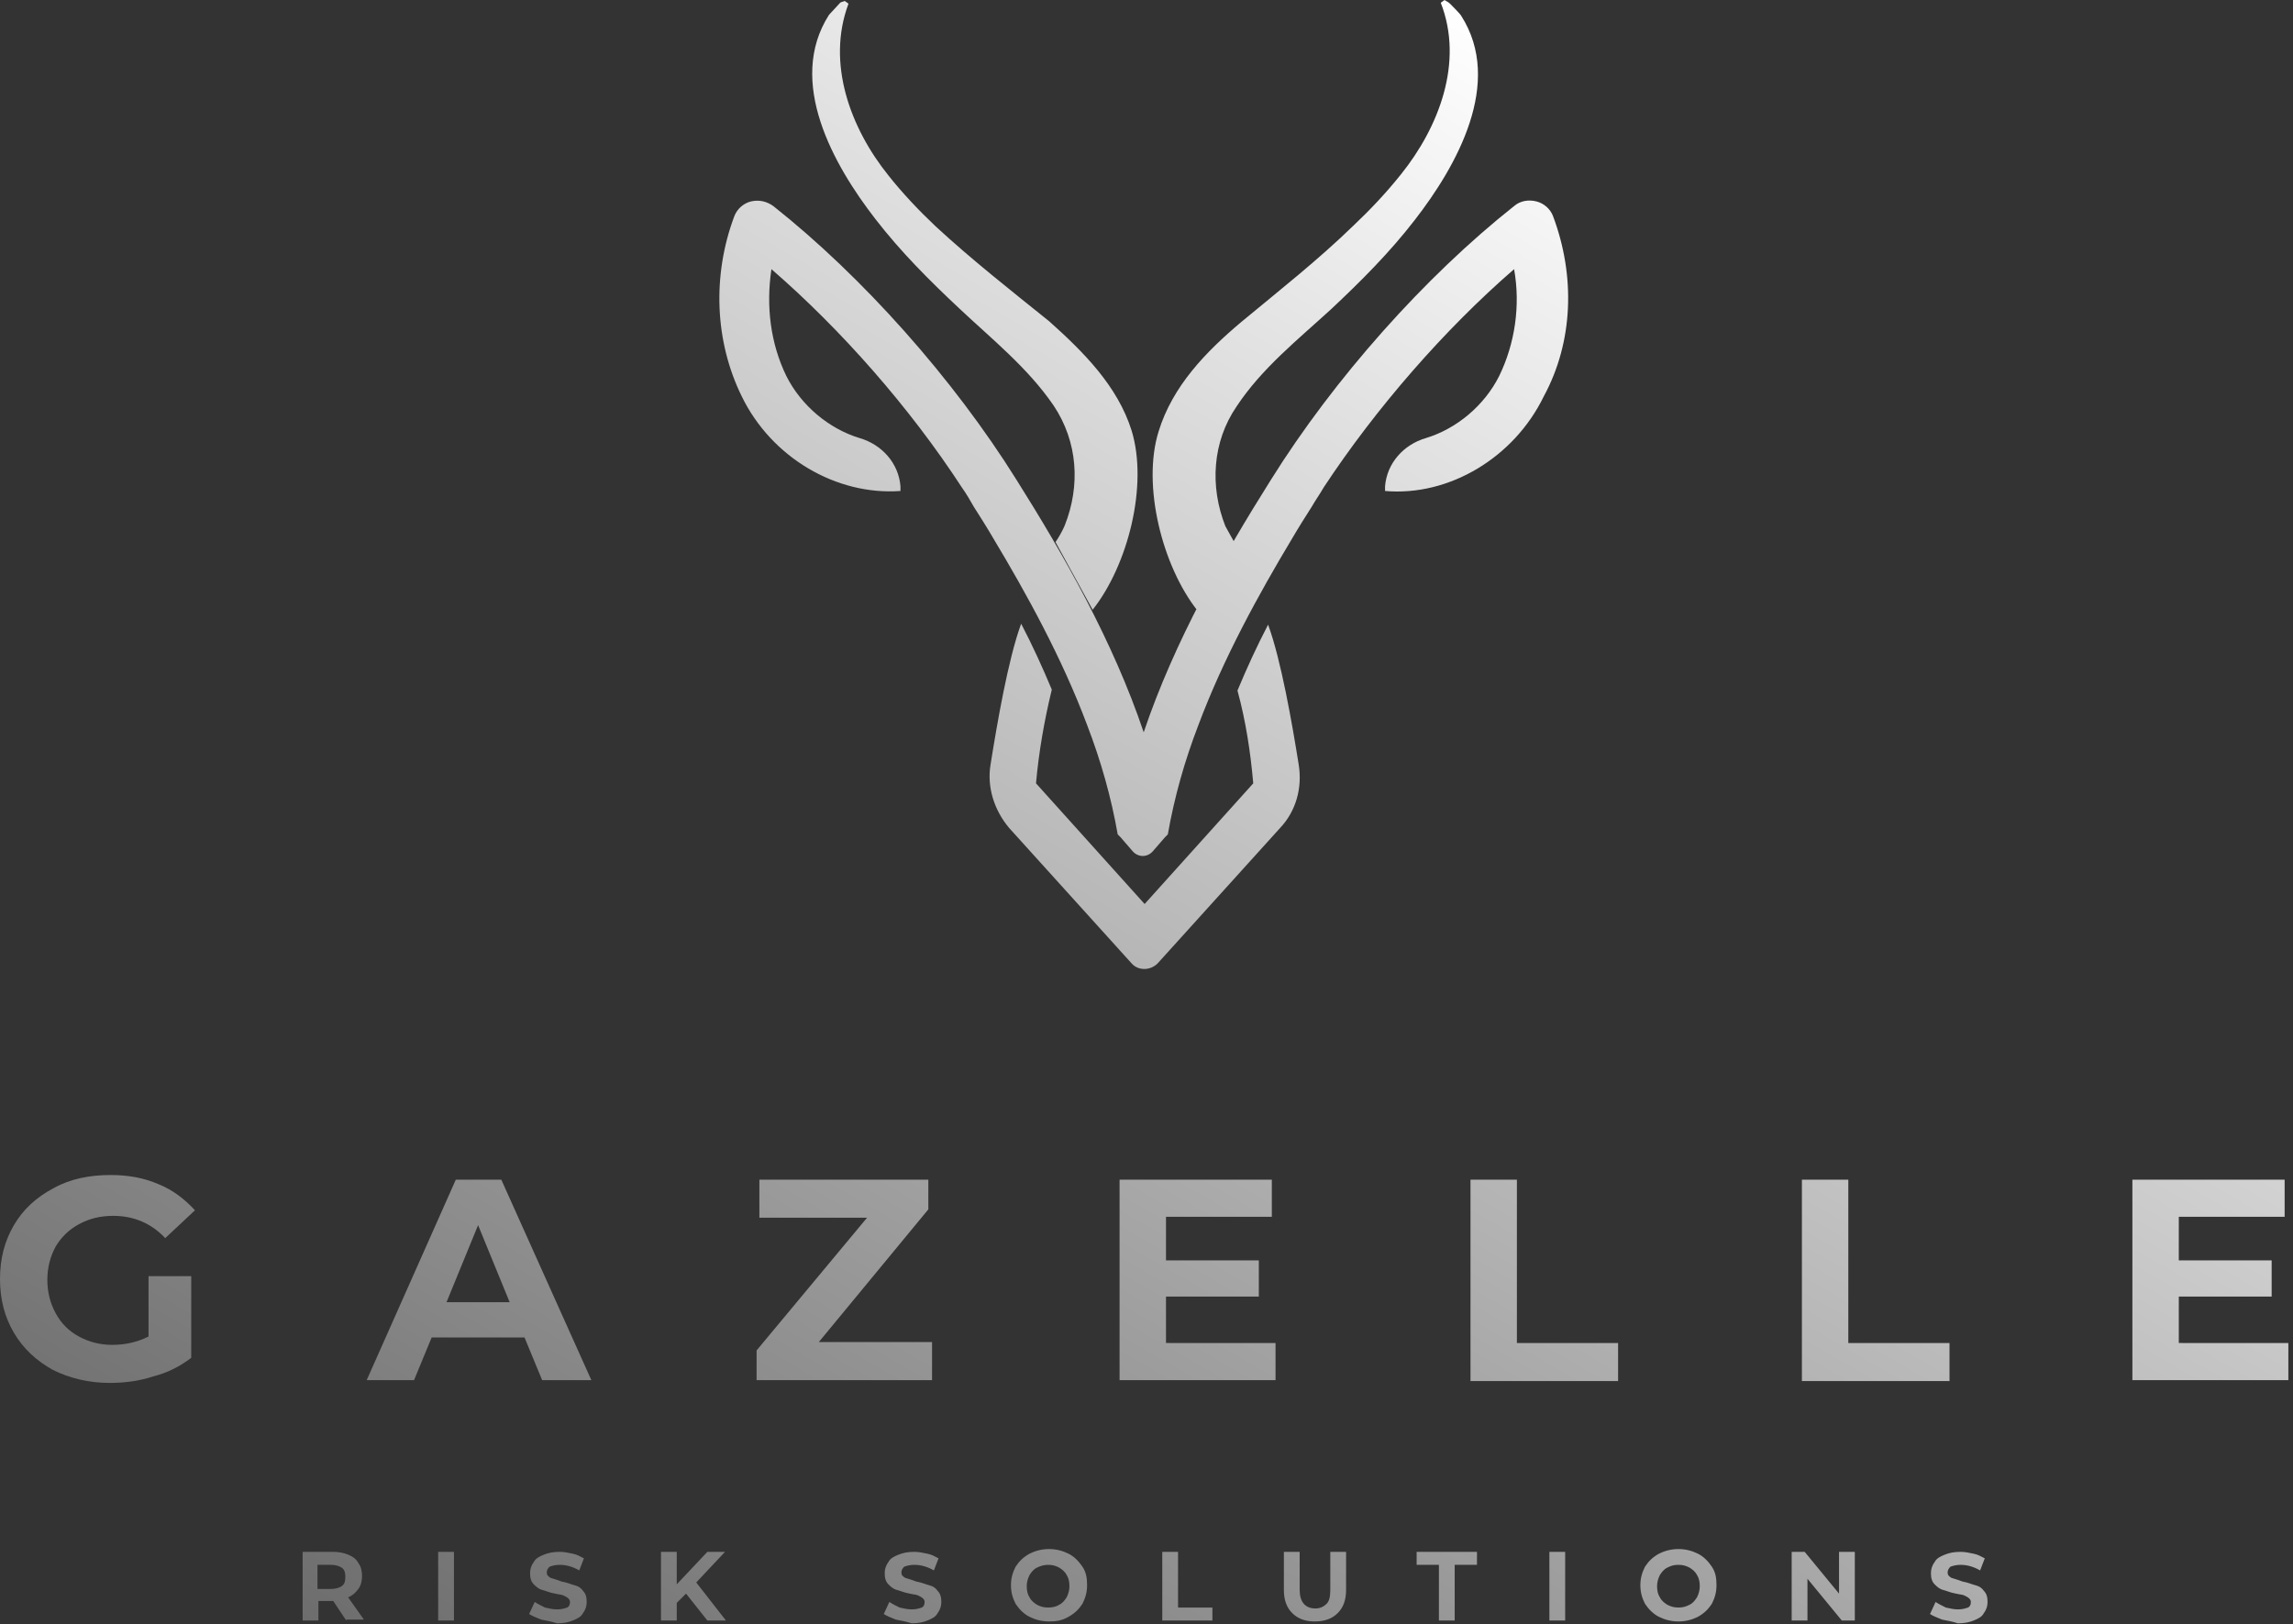 <svg fill="none" height="175" viewBox="0 0 247 175" width="247" xmlns="http://www.w3.org/2000/svg" xmlns:xlink="http://www.w3.org/1999/xlink"><rect x="0" y="0" width="247" height="175" fill="#333333" stroke="none"/><linearGradient id="a" gradientUnits="userSpaceOnUse" x1="86.377" x2="192.733" y1="205.647" y2="21.434"><stop offset="0" stop-color="#6d6d6d"/><stop offset="1" stop-color="#fff"/></linearGradient><path d="m16 137.5h4.6v8.8c-1.2.9-2.5 1.6-4.1 2-1.5.5-3.1.7-4.7.7-2.2 0-4.3-.5-6.1-1.4-1.8-1-3.2-2.3-4.2-4s-1.5-3.6-1.5-5.8.5-4.1 1.5-5.8 2.4-3 4.3-4c1.8-1 3.9-1.4 6.1-1.4 1.9 0 3.6.3 5.2 1 1.5.6 2.8 1.6 3.9 2.8l-3.2 3c-1.5-1.6-3.4-2.4-5.6-2.4-1.4 0-2.6.3-3.7.9s-1.9 1.4-2.5 2.4c-.6 1.1-.9 2.3-.9 3.6s.3 2.5.9 3.6 1.4 1.9 2.5 2.5 2.3.9 3.6.9c1.4 0 2.7-.3 3.9-.9zm40.5 6.6h-10l-1.9 4.6h-5.1l9.6-21.6h4.9l9.7 21.6h-5.3zm-1.6-3.8-3.4-8.3-3.4 8.3zm45.5 4.3v4.1h-18.9v-3.2l11.9-14.3h-11.6v-4.1h18.2v3.2l-11.8 14.3zm37 .1v4h-16.8v-21.6h16.4v4h-11.4v4.7h10v3.9h-10v5zm21-17.6h5v17.6h10.9v4.1h-15.9zm35.7 0h5v17.6h10.9v4.1h-15.9zm52.4 17.6v4h-16.8v-21.6h16.4v4h-11.4v4.7h10v3.9h-10v5zm-209.2 29.9-1.4-2.1h-.1-1.5v2.1h-1.7v-7.4h3.2c.7 0 1.2.1 1.7.3s.9.5 1.1.9c.3.4.4.9.4 1.4s-.1 1-.4 1.4-.6.7-1.1.9l1.7 2.4h-1.9zm-.5-5.7c-.3-.2-.7-.3-1.2-.3h-1.4v2.6h1.4c.5 0 .9-.1 1.2-.3s.4-.5.4-1-.1-.8-.4-1zm10.4-1.7h1.7v7.4h-1.7zm11.1 7.3c-.5-.2-1-.4-1.3-.6l.6-1.3c.3.2.7.4 1.1.6.4.1.9.2 1.3.2.5 0 .8-.1 1.1-.2.2-.1.3-.3.3-.6 0-.2-.1-.3-.2-.4s-.3-.2-.5-.3-.5-.1-.9-.2c-.6-.1-1-.3-1.4-.4s-.7-.4-.9-.6c-.3-.3-.4-.7-.4-1.2 0-.4.1-.8.4-1.2.2-.4.6-.6 1.1-.8s1-.3 1.7-.3c.5 0 .9.1 1.4.2s.8.3 1.2.5l-.5 1.3c-.7-.4-1.4-.6-2.1-.6-.5 0-.8.1-1.1.2-.2.2-.3.4-.3.6 0 .3.1.4.4.6.3.1.7.2 1.2.4.6.1 1 .3 1.4.4s.7.3.9.6c.3.3.4.7.4 1.2 0 .4-.1.8-.4 1.2-.2.4-.6.6-1.1.8s-1 .3-1.7.3c-.6-.2-1.2-.3-1.7-.4zm15.6-2.8-1 1v1.9h-1.7v-7.4h1.7v3.5l3.3-3.5h1.9l-3.1 3.3 3.2 4.1h-2zm22.6 2.8c-.5-.2-1-.4-1.3-.6l.6-1.3c.3.2.7.4 1.1.6.4.1.9.2 1.3.2.5 0 .8-.1 1.1-.2.2-.1.3-.3.3-.6 0-.2-.1-.3-.2-.4s-.3-.2-.5-.3-.5-.1-.9-.2c-.6-.1-1-.3-1.4-.4s-.7-.4-.9-.6c-.3-.3-.4-.7-.4-1.2 0-.4.1-.8.4-1.2.2-.4.6-.6 1.1-.8s1-.3 1.7-.3c.5 0 .9.1 1.4.2s.8.3 1.2.5l-.5 1.3c-.7-.4-1.4-.6-2.1-.6-.5 0-.8.1-1.1.2-.2.2-.3.4-.3.6 0 .3.1.4.4.6.3.1.7.2 1.2.4.6.1 1 .3 1.4.4s.7.3.9.6c.3.3.4.7.4 1.2 0 .4-.1.8-.4 1.2-.2.4-.6.6-1.1.8s-1 .3-1.7.3c-.6-.2-1.2-.3-1.7-.4zm14.4-.3c-.6-.3-1.1-.8-1.5-1.4-.3-.6-.5-1.2-.5-2s.2-1.4.5-2c.4-.6.8-1 1.5-1.4.6-.3 1.3-.5 2.1-.5s1.5.2 2.1.5 1.1.8 1.5 1.4.5 1.2.5 2-.2 1.4-.5 2c-.4.6-.8 1-1.5 1.4s-1.3.5-2.1.5-1.5-.2-2.1-.5zm3.2-1.3c.4-.2.6-.5.8-.8.2-.4.3-.8.3-1.2 0-.5-.1-.9-.3-1.2-.2-.4-.5-.6-.8-.8-.4-.2-.7-.3-1.2-.3-.4 0-.8.1-1.2.3s-.6.5-.8.8c-.2.4-.3.8-.3 1.2 0 .5.1.9.3 1.2.2.4.5.6.8.8.4.2.7.3 1.2.3s.9-.1 1.2-.3zm11.1-5.7h1.7v6h3.7v1.4h-5.4zm14 6.6c-.6-.6-.9-1.4-.9-2.5v-4.1h1.7v4.1c0 1.3.6 2 1.7 2 .5 0 .9-.2 1.2-.5s.4-.8.4-1.5v-4.1h1.7v4.1c0 1.1-.3 1.9-.9 2.5s-1.4.9-2.5.9c-1 0-1.8-.3-2.4-.9zm15.8-5.2h-2.4v-1.4h6.5v1.4h-2.4v6h-1.7zm11.9-1.4h1.7v7.4h-1.7zm11.8 7c-.6-.3-1.1-.8-1.5-1.4-.3-.6-.5-1.2-.5-2s.2-1.4.5-2c.4-.6.8-1 1.5-1.4.6-.3 1.3-.5 2.1-.5s1.5.2 2.1.5 1.1.8 1.5 1.4.5 1.2.5 2-.2 1.4-.5 2c-.4.6-.8 1-1.5 1.4-.6.3-1.3.5-2.1.5s-1.5-.2-2.1-.5zm3.3-1.3c.4-.2.6-.5.8-.8.2-.4.3-.8.3-1.2 0-.5-.1-.9-.3-1.2-.2-.4-.5-.6-.8-.8-.4-.2-.7-.3-1.2-.3s-.8.1-1.2.3-.6.5-.8.8c-.2.4-.3.8-.3 1.2 0 .5.1.9.3 1.2.2.4.5.6.8.8.4.2.7.3 1.2.3s.8-.1 1.2-.3zm17.8-5.7v7.4h-1.4l-3.7-4.5v4.5h-1.7v-7.4h1.4l3.7 4.5v-4.5zm9.4 7.3c-.5-.2-1-.4-1.3-.6l.6-1.3c.3.2.7.4 1.1.6.4.1.9.2 1.3.2.5 0 .8-.1 1.1-.2.2-.1.3-.3.3-.6 0-.2-.1-.3-.2-.4s-.3-.2-.5-.3-.5-.1-.9-.2c-.6-.1-1-.3-1.4-.4s-.7-.4-.9-.6c-.3-.3-.4-.7-.4-1.2 0-.4.1-.8.4-1.2.2-.4.6-.6 1.1-.8s1-.3 1.7-.3c.5 0 .9.1 1.4.2s.8.3 1.2.5l-.5 1.3c-.7-.4-1.4-.6-2.1-.6-.5 0-.8.1-1.1.2-.2.2-.3.4-.3.6 0 .3.1.4.4.6.3.1.7.2 1.2.4.6.1 1 .3 1.4.4s.7.3.9.6c.3.3.4.7.4 1.2 0 .4-.1.8-.4 1.2-.2.4-.6.6-1.1.8s-1 .3-1.7.3c-.6-.2-1.2-.3-1.7-.4zm-72.6-107.2c-1.2 2.3-2.3 4.7-3.3 7.1.9 3.3 1.4 6.6 1.7 10l-11.7 13-11.7-13c.3-3.4.9-6.8 1.7-10.1-1-2.4-2.1-4.8-3.3-7.1-1.4 3.8-2.6 10.8-3.3 15.2-.4 2.4.4 4.9 2 6.8l13.2 14.6c.7.8 2 .8 2.8 0l13.2-14.6c1.7-1.8 2.4-4.3 2-6.8-.7-4.4-1.9-11.3-3.3-15.1zm30.7-44c-.3-.8-1-1.4-1.8-1.6s-1.7-.1-2.4.5c-9.6 7.6-19.4 18.6-26.2 29.5-5.1 8.1-10.4 17.4-13.7 27.2-3.3-9.8-8.6-19.1-13.7-27.2-6.8-10.9-16.6-21.9-26.2-29.5-.7-.5-1.5-.7-2.4-.5-.8.2-1.5.8-1.8 1.6-2.4 6.4-2.1 13.5.8 19.4 3.2 6.6 10.2 10.7 17.1 10.2v-.5c-.2-2.5-2-4.5-4.4-5.2-3.3-1-6.3-3.5-7.9-6.7-1.7-3.5-2.2-7.5-1.6-11.5 7.5 6.5 14.9 14.9 20.5 23.5.5.7.9 1.4 1.3 2.1.7 1.1 1.4 2.2 2.1 3.4 3.6 6 7.4 12.9 10.1 20.1 1.5 3.9 2.6 7.8 3.3 11.8l.3.3 1.3 1.5c.6.7 1.6.7 2.2 0l1.3-1.5.3-.3c.7-4 1.8-7.9 3.3-11.8 2.7-7.2 6.5-14.1 10.1-20.1.7-1.2 1.4-2.3 2.1-3.4.4-.7.9-1.4 1.3-2.1 5.6-8.5 13-17 20.5-23.5.7 3.9.1 8-1.6 11.5-1.6 3.2-4.6 5.7-7.9 6.7-2.4.7-4.2 2.7-4.4 5.2v.5c6.9.6 13.9-3.6 17.1-10.2 3.2-5.9 3.4-13 1-19.4zm-66.5 1.1c-1.8-1.7-3.6-3.6-5.1-5.5-4.1-5.1-6.7-12.1-4.3-18.5-.1-.1-.3-.2-.4-.3-.2.1-.4.1-.5.2-.2.2-1 1.1-1.2 1.3-4.6 7.2.5 16.2 5 22 2.7 3.5 5.8 6.6 9 9.6 3.5 3.3 7.4 6.4 10.2 10.5 2.6 3.9 2.9 8.6 1.2 12.9-.2.5-.7 1.4-1 1.8l4 7.3c-.3.4.2-.3 0 0 3.8-4.8 6-13.4 4.2-19.3-1.5-4.8-5.2-8.5-8.9-11.8-4.1-3.3-8.3-6.6-12.2-10.2zm32.9 10.3c-3.8 3.2-7.4 6.9-8.9 11.8-1.8 5.8.4 14.5 4.2 19.3-.2-.3.3.4 0 0l4-7.3c-.2-.4-.8-1.4-1-1.8-1.7-4.3-1.4-9.1 1.2-12.9 2.7-4.1 6.6-7.2 10.2-10.5 3.2-3 6.3-6.1 9-9.6 4.5-5.8 9.6-14.8 5-22-.1-.2-1-1.1-1.2-1.3s-.3-.2-.6-.4c-.1.1-.3.2-.4.3 2.5 6.4-.2 13.4-4.3 18.5-1.6 2-3.3 3.8-5.1 5.5-3.8 3.7-8 7-12.1 10.4z" fill="url(#a)"/></svg>